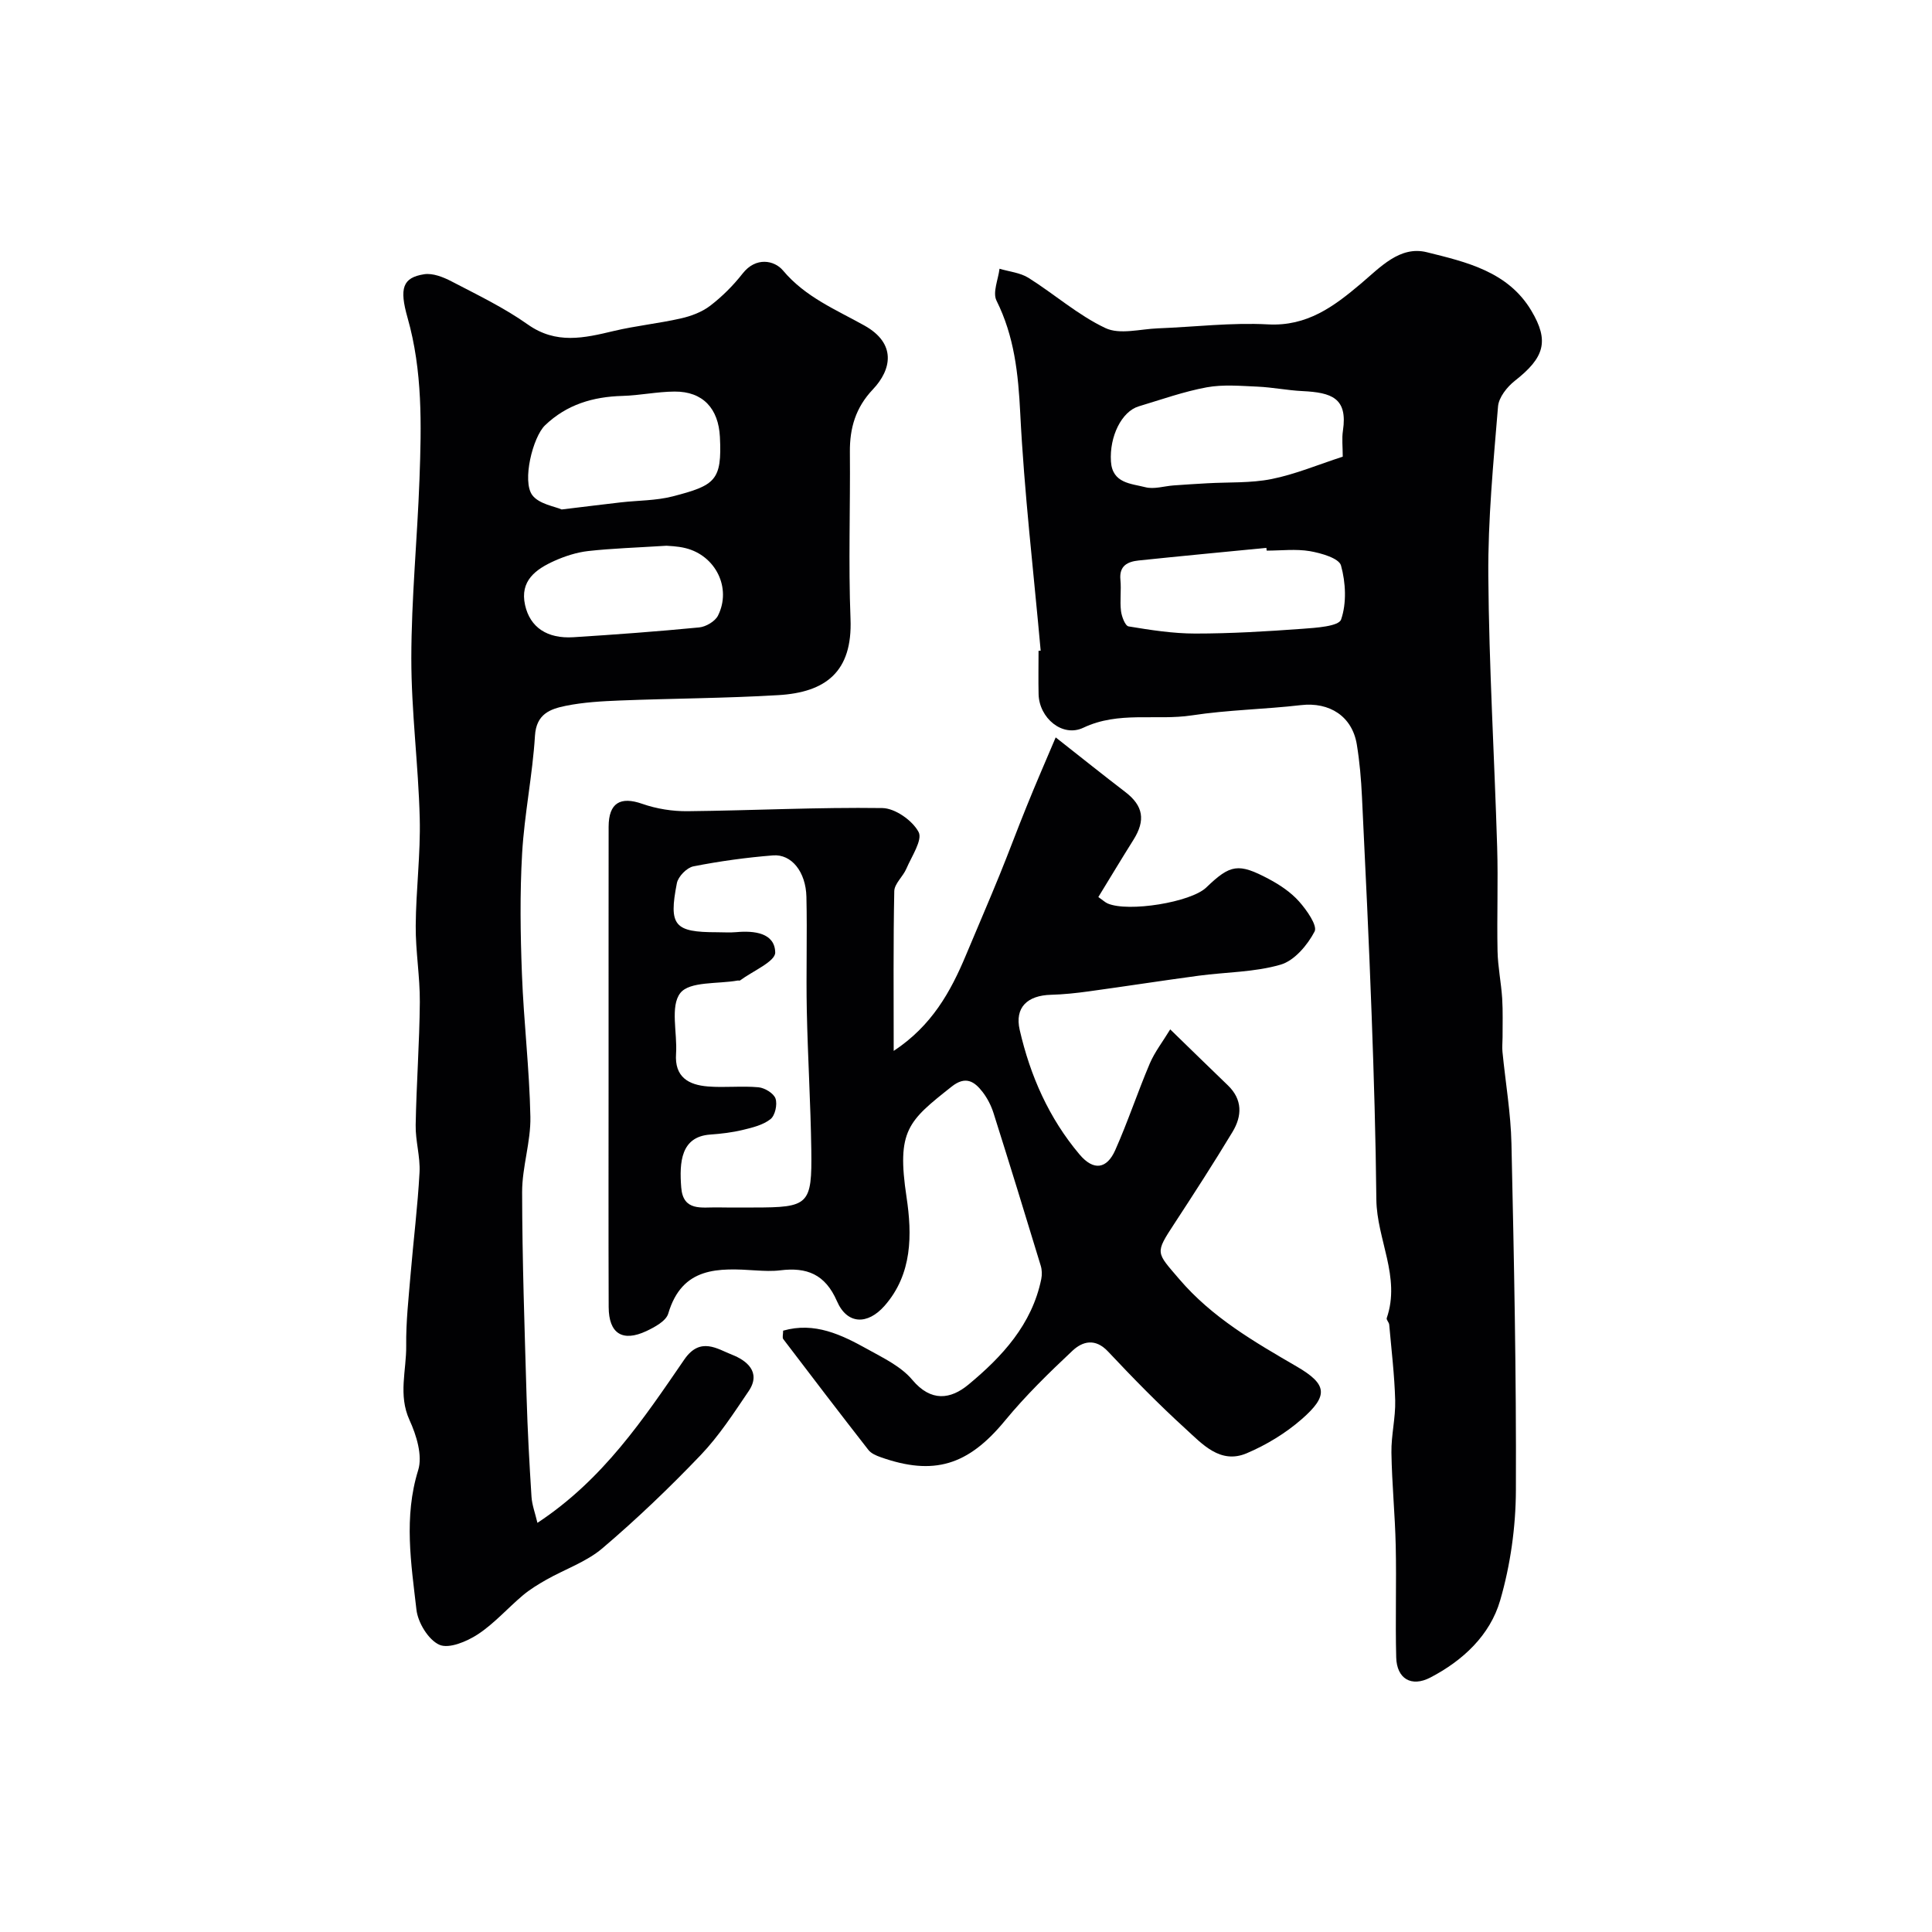 <svg enable-background="new 0 0 400 400" viewBox="0 0 400 400" xmlns="http://www.w3.org/2000/svg"><g fill="#010103"><path d="m215.46 134.71c-1.47-16.39-3.41-32.75-4.23-49.16-.41-8.19-1.22-15.9-4.92-23.32-.83-1.68.36-4.37.63-6.59 2.01.6 4.27.81 5.99 1.88 5.38 3.38 10.26 7.72 15.93 10.4 2.97 1.41 7.22.2 10.88.06 7.6-.29 15.22-1.23 22.78-.82 8.11.44 13.66-3.72 19.22-8.42 4.02-3.39 8.08-7.91 13.67-6.52 8.13 2.02 16.79 3.98 21.63 12.09 3.77 6.31 2.72 9.73-3.42 14.54-1.6 1.26-3.32 3.43-3.47 5.31-.96 11.67-2.1 23.39-2.01 35.08.14 18.7 1.26 37.39 1.83 56.09.22 7.19-.07 14.4.08 21.6.07 3.26.75 6.51.96 9.78.17 2.68.07 5.38.08 8.07 0 1-.12 2.01-.02 2.99.62 6.34 1.72 12.66 1.86 19.01.53 23.92 1.02 47.85.92 71.78-.03 7.61-1.13 15.46-3.25 22.76-2.09 7.23-7.72 12.49-14.47 16-3.93 2.04-6.95.24-7.06-4.18-.2-7.69.07-15.39-.1-23.08-.14-6.44-.79-12.86-.89-19.3-.06-3.59.87-7.21.78-10.8-.14-5.24-.78-10.48-1.24-15.71-.04-.47-.63-1.01-.51-1.36 2.93-8.51-2.07-16.3-2.15-24.55-.13-12.77-.51-25.53-.98-38.29-.55-15.04-1.27-30.06-2-45.09-.17-3.61-.48-7.23-1.06-10.79-.95-5.87-5.65-8.87-11.59-8.18-7.5.87-15.11.98-22.56 2.12-7.45 1.13-15.13-.93-22.48 2.56-4.35 2.06-9.14-2.03-9.26-6.93-.07-3-.01-6-.01-9 .13-.01.29-.02.44-.03zm62.54-40.16c0-2.06-.21-3.75.04-5.38 1.02-6.79-2.36-7.9-8.39-8.2-3.1-.15-6.18-.78-9.28-.92-3.51-.15-7.13-.48-10.53.14-4.77.88-9.41 2.54-14.08 3.94-3.53 1.06-6.09 6.24-5.75 11.42.29 4.53 4.17 4.56 7.12 5.32 1.8.47 3.9-.23 5.86-.37 2.3-.17 4.6-.31 6.9-.44 4.47-.26 9.04-.01 13.38-.88 4.9-.98 9.6-2.97 14.73-4.63zm-15.75 19.45c-.02-.19-.04-.38-.06-.57-8.81.86-17.63 1.69-26.43 2.61-2.28.24-4.08 1.07-3.79 4 .21 2.14-.14 4.34.12 6.46.14 1.16.87 3.08 1.57 3.19 4.56.75 9.19 1.48 13.79 1.48 7.38 0 14.77-.44 22.14-.98 2.85-.21 7.58-.5 8.07-1.93 1.17-3.38.96-7.65-.02-11.18-.42-1.51-4.1-2.56-6.44-2.97-2.91-.49-5.97-.11-8.95-.11z"/><path d="m111.27 315.29c13.63-8.99 21.96-21.51 30.41-33.82 3.3-4.8 6.84-2.18 9.9-.98 2.82 1.1 6.15 3.5 3.42 7.53-3.09 4.56-6.14 9.27-9.92 13.23-6.45 6.75-13.23 13.24-20.34 19.29-3.32 2.83-7.75 4.33-11.62 6.52-1.69.96-3.38 1.99-4.86 3.23-3.15 2.65-5.92 5.84-9.33 8.08-2.28 1.49-5.98 3.05-7.97 2.16-2.27-1.02-4.44-4.59-4.74-7.26-1.1-9.58-2.66-19.17.36-28.89.94-3.02-.36-7.24-1.8-10.38-2.37-5.2-.62-10.29-.68-15.39-.06-4.93.5-9.87.91-14.79.59-7.04 1.47-14.05 1.85-21.1.17-3.24-.86-6.53-.8-9.78.15-8.49.79-16.97.86-25.46.04-5.26-.89-10.53-.85-15.79.05-7.44 1.02-14.89.83-22.32-.28-11.04-1.75-22.06-1.74-33.09.01-12.36 1.24-24.72 1.69-37.09.41-11.21.65-22.43-2.47-33.4-1.74-6.13-1.02-8.31 3.43-9.01 1.79-.28 3.98.59 5.7 1.49 5.35 2.79 10.85 5.43 15.75 8.9 5.89 4.17 11.68 2.82 17.8 1.36 4.58-1.09 9.3-1.56 13.89-2.6 2.13-.48 4.38-1.32 6.09-2.63 2.49-1.91 4.78-4.2 6.72-6.68 2.73-3.49 6.56-2.75 8.35-.62 4.63 5.52 10.94 8.09 16.86 11.4 6.66 3.72 5.65 9.11 1.74 13.23-3.56 3.76-4.8 7.99-4.75 12.98.1 11.51-.32 23.04.13 34.54.43 10.97-5.17 15.19-14.94 15.77-10.91.65-21.86.68-32.78 1.11-3.77.15-7.59.36-11.27 1.11-3.16.65-6.06 1.65-6.34 6.18-.5 8.14-2.19 16.22-2.66 24.36-.48 8.3-.36 16.66-.04 24.98.37 9.87 1.56 19.71 1.75 29.58.1 5.18-1.72 10.38-1.71 15.57.02 14.1.51 28.19.92 42.28.2 6.94.58 13.87 1.02 20.79.11 1.71.75 3.37 1.23 5.41zm5.02-209.81c5.07-.61 8.66-1.06 12.24-1.47 3.59-.41 7.29-.35 10.75-1.24 8.79-2.28 10.22-3.27 9.77-12.3-.29-5.84-3.48-9.44-9.39-9.4-3.6.02-7.19.8-10.8.9-6.09.17-11.53 1.78-16.02 6.09-2.52 2.42-4.8 11.56-2.63 14.46 1.4 1.86 4.68 2.33 6.08 2.96zm21.7 7.51c-6.37.4-11.32.55-16.23 1.1-2.37.27-4.78 1.05-6.97 2.03-3.85 1.73-7.2 4.12-6.08 9.15 1.03 4.63 4.59 7 10.01 6.66 8.69-.55 17.38-1.19 26.05-2.03 1.39-.14 3.28-1.25 3.88-2.44 2.85-5.69-.45-12.41-6.7-13.97-1.74-.44-3.59-.45-3.96-.5z"/><path d="m218.57 152.67c5.39 4.24 9.87 7.83 14.43 11.32 3.7 2.84 4.22 5.83 1.66 9.9-2.41 3.83-4.74 7.72-7.26 11.83.96.67 1.4 1.1 1.92 1.33 4.29 1.86 17.25-.25 20.42-3.3 4.99-4.8 6.64-5.12 12.96-1.76 2.28 1.21 4.56 2.74 6.25 4.64 1.58 1.77 3.86 5.01 3.22 6.23-1.47 2.82-4.18 6.03-7.03 6.86-5.42 1.58-11.3 1.53-16.97 2.29-7.59 1.02-15.16 2.2-22.74 3.24-2.6.36-5.22.64-7.84.71-4.86.13-7.55 2.6-6.47 7.28 2.17 9.46 6.03 18.24 12.38 25.77 2.94 3.49 5.67 2.99 7.39-.87 2.62-5.88 4.64-12.02 7.16-17.95 1.03-2.41 2.7-4.54 4.23-7.07 4.66 4.53 8.28 8.07 11.93 11.58 3.07 2.95 2.96 6.35.97 9.65-3.87 6.41-7.93 12.7-12.03 18.97-4.08 6.23-3.79 5.89.98 11.48 6.8 7.97 15.55 13.01 24.39 18.15 6.31 3.68 6.54 6.02.98 10.88-3.33 2.91-7.32 5.33-11.4 7.06-5.44 2.3-9.16-1.89-12.63-5.06-5.59-5.09-10.89-10.51-16.07-16.02-2.65-2.82-5.29-2.1-7.37-.14-4.88 4.58-9.71 9.3-13.96 14.46-7.63 9.27-14.73 11.47-25.78 7.55-.9-.32-1.94-.77-2.5-1.49-5.93-7.6-11.78-15.26-17.62-22.94-.24-.31-.03-.96-.03-1.75 6.53-1.87 12.1.85 17.5 3.85 3.27 1.82 6.93 3.57 9.24 6.33 3.89 4.64 7.95 4.03 11.61 1 7-5.8 13.16-12.45 15.09-21.85.18-.89.16-1.92-.11-2.79-3.21-10.56-6.45-21.1-9.78-31.62-.49-1.53-1.27-3.06-2.25-4.33-1.7-2.21-3.54-3.4-6.41-1.12-9 7.13-11.43 9.04-9.34 22.89 1.16 7.71 1.23 15.92-4.55 22.49-3.54 4.02-7.76 3.87-9.85-.94-2.45-5.63-6.27-7.08-11.76-6.4-1.64.2-3.33.12-4.99.02-7.77-.51-15.3-.85-18.19 8.94-.45 1.53-2.78 2.79-4.51 3.61-4.97 2.33-7.8.51-7.82-4.96-.06-16.16-.02-32.32-.02-48.48 0-16.99-.01-33.99.01-50.98.01-4.94 2.44-6.32 6.95-4.74 2.97 1.04 6.29 1.57 9.44 1.53 13.43-.14 26.86-.84 40.29-.65 2.64.04 6.24 2.58 7.5 4.97.86 1.63-1.46 5.05-2.54 7.59-.69 1.62-2.46 3.08-2.5 4.64-.22 10.75-.12 21.5-.12 33.08 7.9-5.22 11.79-12.25 14.96-19.83 2.32-5.56 4.72-11.08 6.99-16.66 1.9-4.66 3.64-9.39 5.54-14.05 1.88-4.68 3.88-9.25 6.05-14.37zm-64.53 97.33h2c11.43 0 12.09-.53 11.93-11.95-.14-9.6-.73-19.19-.93-28.79-.16-7.86.1-15.73-.08-23.58-.12-5.17-3.08-8.89-6.92-8.58-5.52.44-11.04 1.2-16.48 2.27-1.36.27-3.15 2.1-3.42 3.48-1.73 8.81-.52 10.16 8.3 10.16 1.33 0 2.67.1 4-.02 3.72-.34 7.97.15 8.06 4.2.05 1.88-4.69 3.87-7.28 5.8-.11.08-.33-.01-.49.02-4.12.74-9.95.13-11.88 2.59-2.14 2.73-.59 8.27-.88 12.56-.34 4.85 2.6 6.46 6.59 6.78 3.48.28 7.01-.15 10.48.17 1.29.12 3.15 1.25 3.52 2.33.42 1.22-.08 3.52-1.04 4.27-1.55 1.22-3.74 1.75-5.74 2.23-2.2.53-4.49.8-6.75.96-6.06.44-6.4 5.71-5.99 10.95.39 5.02 4.29 4.07 7.5 4.13 1.83.05 3.66.02 5.5.02z"/></g></svg>
